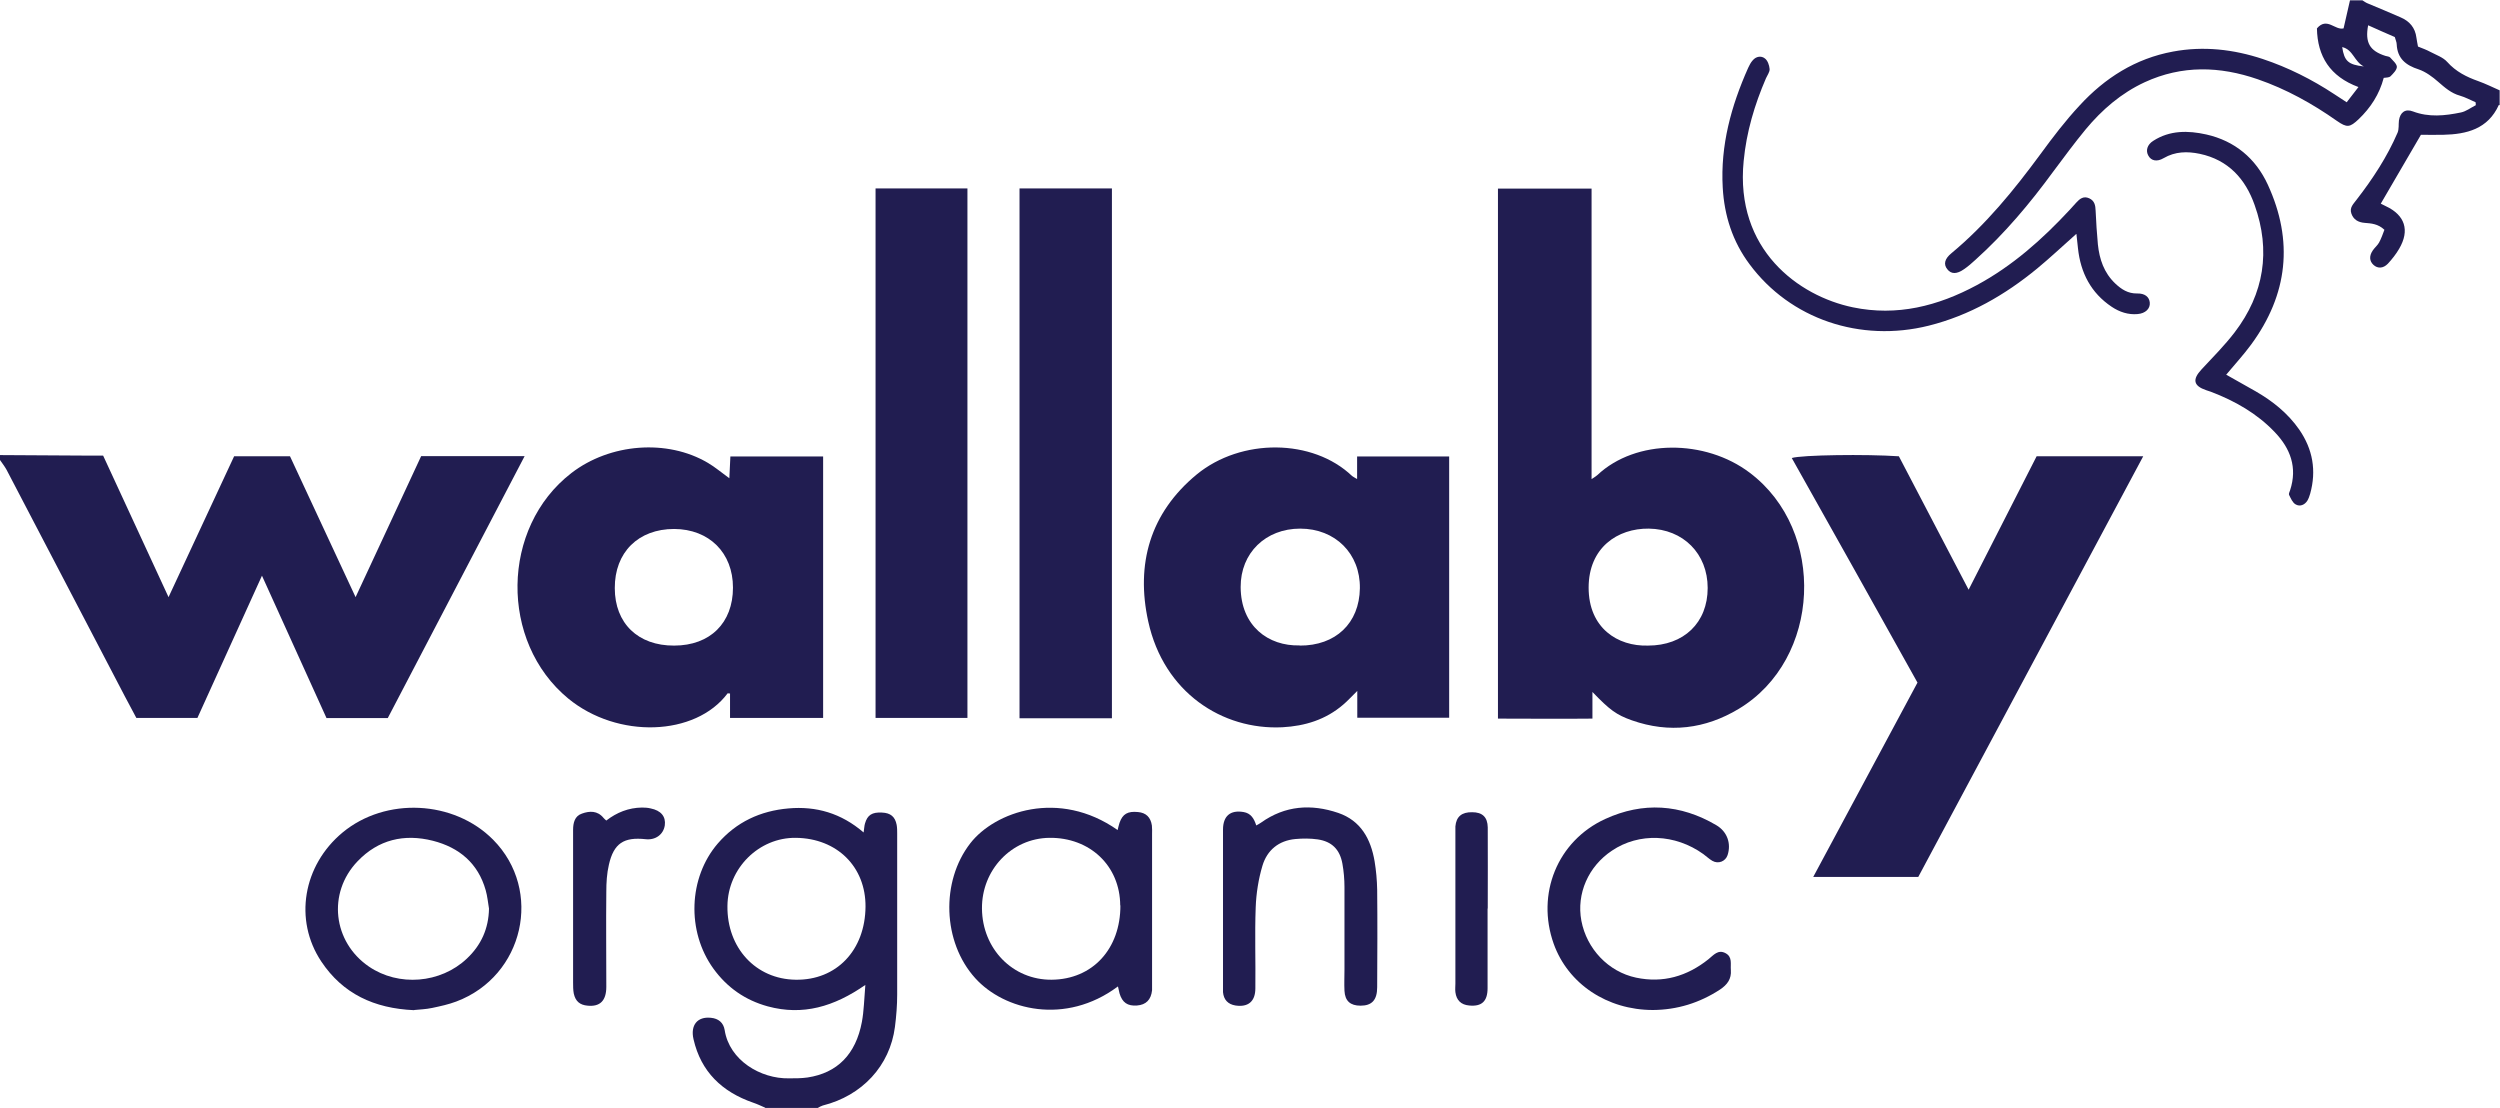 <?xml version="1.0" encoding="UTF-8"?><svg id="b" xmlns="http://www.w3.org/2000/svg" width="144.48" height="64.01" viewBox="0 0 144.48 64.01"><g id="c"><path d="M0,26.3c1.68.01,3.37.02,5.05.03.29,0,.57,0,.91,0,1.24,2.69,2.48,5.36,3.78,8.18,1.3-2.79,2.54-5.45,3.79-8.14h3.23c1.24,2.65,2.49,5.34,3.79,8.14,1.3-2.8,2.55-5.47,3.79-8.15h5.98c-2.66,5.09-5.28,10.11-7.91,15.14h-3.54c-1.22-2.68-2.44-5.39-3.73-8.23-1.28,2.82-2.5,5.51-3.73,8.22h-3.53c-.21-.4-.44-.82-.66-1.24-2.28-4.37-4.56-8.74-6.84-13.1-.11-.2-.26-.39-.39-.58,0-.1,0-.19,0-.29Z" fill="#211d51" stroke-width="0"/><path d="M44.21,64.01c-.23-.1-.46-.21-.7-.29-1.78-.62-3-1.78-3.43-3.66-.19-.82.23-1.32,1-1.24.44.04.73.28.8.71.27,1.75,2.08,2.82,3.71,2.79.36,0,.73,0,1.08-.05,1.72-.26,2.79-1.34,3.14-3.21.12-.65.13-1.31.2-2.14-1.81,1.26-3.61,1.79-5.64,1.24-1.31-.36-2.35-1.09-3.14-2.18-1.56-2.16-1.44-5.26.25-7.23,1.08-1.25,2.47-1.89,4.09-2.03,1.59-.14,3.04.27,4.34,1.39.04-.26.04-.39.08-.52.14-.49.41-.66.98-.63.5.02.76.24.85.71.03.16.03.34.03.5,0,3.1,0,6.21,0,9.31,0,.62-.05,1.25-.13,1.87-.29,2.24-1.89,3.97-4.17,4.54-.1.03-.2.09-.29.14h-3.03ZM50.02,52.41c.02-2.31-1.64-3.96-4.02-3.99-2.14-.03-3.94,1.76-3.96,3.94-.03,2.42,1.64,4.23,3.94,4.26,2.36.04,4.02-1.7,4.04-4.22Z" fill="#211d51" stroke-width="0"/><path d="M144.48,6.07s-.07,0-.07,0c-.63,1.39-1.86,1.69-3.21,1.72-.43.01-.86,0-1.29,0-.77,1.32-1.54,2.64-2.32,3.98.11.05.19.1.28.14,1.12.52,1.41,1.4.78,2.47-.18.31-.41.6-.65.86-.27.28-.59.29-.83.07-.24-.22-.26-.52-.04-.84.11-.16.27-.29.36-.45.13-.24.22-.5.31-.74-.37-.35-.77-.37-1.14-.4-.38-.03-.65-.19-.77-.54-.12-.35.12-.55.31-.81.93-1.2,1.76-2.47,2.36-3.86.09-.21.05-.47.08-.71.07-.47.37-.69.81-.52.92.35,1.85.25,2.77.06.3-.06.58-.28.86-.42,0-.06,0-.11-.01-.17-.3-.13-.59-.29-.9-.38-.51-.14-.88-.47-1.26-.8-.33-.29-.72-.58-1.13-.72-.75-.24-1.23-.63-1.27-1.45,0-.12-.06-.23-.11-.42-.49-.21-1.01-.44-1.54-.68-.19,1,.09,1.48,1,1.77.09.03.21.03.27.09.15.17.38.36.39.54,0,.18-.21.39-.37.55-.09.08-.26.07-.39.09-.25.95-.76,1.73-1.45,2.39-.51.48-.67.5-1.25.1-1.42-1-2.93-1.84-4.58-2.41-2.2-.76-4.38-.82-6.53.17-1.36.63-2.47,1.59-3.41,2.72-.66.8-1.27,1.63-1.89,2.46-1.34,1.83-2.79,3.56-4.48,5.08-.21.19-.43.39-.67.55-.41.29-.74.29-.96,0-.23-.28-.16-.6.23-.92,2-1.66,3.62-3.65,5.15-5.73.71-.97,1.44-1.93,2.26-2.81,1.46-1.59,3.23-2.72,5.4-3.12,1.77-.33,3.5-.13,5.19.43,1.47.49,2.84,1.18,4.13,2.03.22.14.44.29.72.47.22-.29.43-.56.68-.88-1.65-.61-2.37-1.78-2.4-3.39.58-.68,1.05.13,1.54,0,.12-.53.25-1.08.37-1.62.24,0,.48,0,.72,0,.1.06.19.13.29.17.64.27,1.28.53,1.91.81.52.22.85.6.92,1.18.02.16.06.33.09.51.25.1.5.19.72.31.34.18.73.31.97.58.5.56,1.12.87,1.8,1.11.42.15.82.35,1.23.53v.87ZM135.36,2.72c.12.81.35,1.02,1.25,1.12-.56-.28-.61-.97-1.25-1.12Z" fill="#211d51" stroke-width="0"/><path d="M86.57,41.53V10.9h5.41v16.79c.19-.13.27-.17.33-.23,2.24-2.11,6.25-2.08,8.81-.14,4.45,3.35,4.13,10.79-.64,13.65-1.93,1.16-4.01,1.42-6.17.66-.9-.32-1.28-.6-2.28-1.64v1.54c-1.86.02-3.65,0-5.48,0ZM95.24,37.31c2.07,0,3.45-1.32,3.45-3.33,0-1.98-1.41-3.4-3.4-3.43-1.81-.02-3.48,1.1-3.48,3.41,0,2.34,1.68,3.4,3.42,3.35Z" fill="#211d51" stroke-width="0"/><path d="M47.58,41.49h-5.39v-1.41c-.09,0-.13-.02-.14-.01-1.86,2.49-6.36,2.64-9.21.3-3.98-3.28-3.9-9.88.18-13.03,2.23-1.72,5.54-1.98,7.89-.59.41.24.77.55,1.24.89.02-.44.04-.82.06-1.26h5.36v15.11ZM38.96,37.31c2.08,0,3.4-1.31,3.4-3.35,0-2.01-1.37-3.38-3.4-3.39-2.07,0-3.44,1.35-3.43,3.42,0,2.03,1.34,3.33,3.43,3.32Z" fill="#211d51" stroke-width="0"/><path d="M110.81,39.44c-1.22-2.18-2.43-4.34-3.63-6.5-1.21-2.16-2.42-4.31-3.63-6.47.55-.18,4.31-.23,6.19-.1,1.31,2.51,2.65,5.06,4.03,7.71,1.35-2.64,2.64-5.18,3.93-7.71h6.16c-4.36,8.15-8.69,16.24-13,24.31h-6.07c2.02-3.77,4.01-7.47,6.03-11.24Z" fill="#211d51" stroke-width="0"/><path d="M78.43,27.67v-1.29h5.32v15.1h-5.31v-1.55c-.35.34-.56.58-.81.79-1.01.87-2.21,1.24-3.52,1.31-3.47.17-6.85-2.01-7.75-6.11-.73-3.32.1-6.27,2.8-8.5,2.57-2.11,6.71-2.08,8.98.09.05.04.11.07.28.17ZM75.11,37.31c2.08.01,3.45-1.29,3.48-3.31.03-2-1.42-3.45-3.45-3.45-1.99,0-3.45,1.4-3.44,3.38.01,2.25,1.6,3.42,3.41,3.37Z" fill="#211d51" stroke-width="0"/><path d="M64.26,10.89v30.62h-5.34V10.89h5.34Z" fill="#211d51" stroke-width="0"/><path d="M50.6,41.48V10.89h5.31v30.6h-5.31Z" fill="#211d51" stroke-width="0"/><path d="M64.59,57.02c-3.01,2.24-6.55,1.37-8.23-.49-1.89-2.09-2-5.59-.28-7.8,1.41-1.81,5.11-3.15,8.51-.76.04-.15.06-.28.11-.42.18-.51.47-.68,1.07-.62.46.04.73.3.8.78.02.17.01.34.01.5,0,2.86,0,5.73,0,8.59,0,.14,0,.29,0,.43-.06.55-.35.84-.87.88-.55.04-.85-.17-1.01-.7-.03-.11-.05-.23-.09-.4ZM64.74,52.33c-.01-2.29-1.75-3.94-4.1-3.91-2.18.03-3.91,1.85-3.89,4.09.02,2.33,1.78,4.13,4.03,4.11,2.36-.02,3.98-1.78,3.97-4.3Z" fill="#211d51" stroke-width="0"/><path d="M23.93,58.38c-2.31-.1-4.12-.95-5.36-2.81-1.6-2.4-1.06-5.56,1.23-7.46,2.49-2.06,6.43-1.87,8.7.42,2.9,2.93,1.78,7.88-2.13,9.35-.45.17-.92.27-1.39.37-.37.08-.76.09-1.04.12ZM28.26,52.51c-.06-.35-.09-.71-.19-1.06-.44-1.56-1.53-2.47-3.05-2.86-1.66-.42-3.16-.07-4.36,1.19-1.75,1.83-1.42,4.66.66,6.08,1.71,1.17,4.14.98,5.66-.46.83-.78,1.26-1.74,1.28-2.89Z" fill="#211d51" stroke-width="0"/><path d="M119.98,13.53c-.81.72-1.51,1.38-2.25,1.99-1.86,1.53-3.91,2.71-6.26,3.3-3.96.99-8.01-.38-10.36-3.55-.98-1.31-1.46-2.81-1.55-4.43-.14-2.44.49-4.72,1.47-6.92.07-.15.15-.31.26-.43.2-.24.5-.28.71-.11.16.12.25.39.27.61.01.17-.13.35-.21.53-.66,1.53-1.13,3.11-1.29,4.78-.51,5.13,3.18,7.81,6.31,8.46,2.55.53,4.91-.07,7.16-1.28,2.06-1.11,3.78-2.64,5.36-4.34.13-.14.26-.28.39-.43.2-.22.42-.4.75-.25.31.14.36.41.37.72.03.65.07,1.3.13,1.94.09.86.35,1.64,1,2.26.36.34.74.59,1.27.58.45-.01.7.2.73.53.03.35-.25.62-.7.66-.55.05-1.05-.12-1.5-.42-1.2-.8-1.8-1.97-1.95-3.38-.03-.23-.05-.47-.09-.83Z" fill="#211d51" stroke-width="0"/><path d="M72.59,47.71c.11-.06.21-.11.29-.17,1.39-.99,2.9-1.09,4.46-.56,1.31.45,1.88,1.51,2.1,2.79.09.54.14,1.1.15,1.65.02,1.88.01,3.75,0,5.63,0,.75-.31,1.07-.96,1.07-.59,0-.9-.27-.93-.86-.02-.41,0-.82,0-1.23,0-1.59,0-3.18,0-4.76,0-.45-.04-.92-.12-1.36-.15-.82-.61-1.28-1.43-1.4-.42-.06-.86-.06-1.29-.02-.96.09-1.63.64-1.9,1.54-.23.77-.36,1.6-.39,2.4-.06,1.56,0,3.13-.02,4.69,0,.76-.42,1.1-1.15.99-.43-.07-.68-.33-.72-.77,0-.07,0-.14,0-.22,0-3.06,0-6.11,0-9.17,0-.8.43-1.15,1.19-1.02.41.07.6.36.73.77Z" fill="#211d51" stroke-width="0"/><path d="M95.53,58.37c-2.65,0-4.91-1.51-5.74-3.83-1.02-2.87.21-5.94,2.98-7.21,2.18-1,4.35-.86,6.42.36.63.37.87,1.06.65,1.73-.12.36-.53.53-.88.33-.19-.11-.34-.26-.52-.39-1.63-1.17-3.72-1.25-5.28-.2-1.37.91-2.06,2.49-1.77,4.05.31,1.63,1.56,2.95,3.16,3.29,1.56.33,2.95-.08,4.18-1.06.3-.24.56-.59,1-.35.4.22.27.62.3.97.04.52-.21.85-.63,1.13-1.18.77-2.47,1.17-3.88,1.18Z" fill="#211d51" stroke-width="0"/><path d="M128.65,21.65c.58.33,1.14.64,1.7.96.99.57,1.87,1.27,2.53,2.22.78,1.13,1,2.37.63,3.7-.04.14-.09.28-.16.4-.16.26-.44.36-.68.22-.18-.1-.28-.35-.38-.55-.03-.06.03-.18.06-.27.43-1.31.02-2.41-.89-3.36-1.03-1.08-2.3-1.8-3.69-2.33-.09-.03-.18-.06-.27-.09-.74-.25-.81-.62-.27-1.2.65-.7,1.34-1.39,1.92-2.15,1.7-2.23,2.09-4.71,1.15-7.35-.53-1.51-1.52-2.61-3.17-2.96-.72-.15-1.42-.14-2.09.25-.39.23-.72.15-.88-.14-.17-.29-.07-.64.28-.86.96-.62,2.02-.6,3.06-.37,1.65.37,2.86,1.38,3.56,2.9,1.5,3.26,1.16,6.35-.96,9.24-.44.6-.94,1.14-1.44,1.74Z" fill="#211d51" stroke-width="0"/><path d="M35.04,47.42c.61-.47,1.29-.74,2.06-.75.17,0,.34.01.5.05.6.12.89.47.82.98-.08.53-.54.86-1.1.8-1.27-.14-1.85.24-2.13,1.47-.12.51-.15,1.05-.15,1.57-.02,1.83,0,3.66,0,5.49,0,.81-.37,1.16-1.08,1.09-.45-.04-.7-.25-.8-.7-.04-.21-.04-.43-.04-.64,0-2.84,0-5.68,0-8.52,0-.1,0-.19,0-.29,0-.41.09-.81.51-.95.44-.16.9-.18,1.25.25.04.05.1.1.17.16Z" fill="#211d51" stroke-width="0"/><path d="M85.97,52.5c0,1.54,0,3.08,0,4.61,0,.76-.34,1.07-1.06,1-.47-.04-.74-.3-.8-.77-.02-.17,0-.34,0-.5,0-2.88,0-5.77,0-8.65,0-.14,0-.29,0-.43.05-.57.37-.83.97-.82.59,0,.89.28.9.88.01,1.56,0,3.12,0,4.69Z" fill="#211d51" stroke-width="0"/></g></svg>